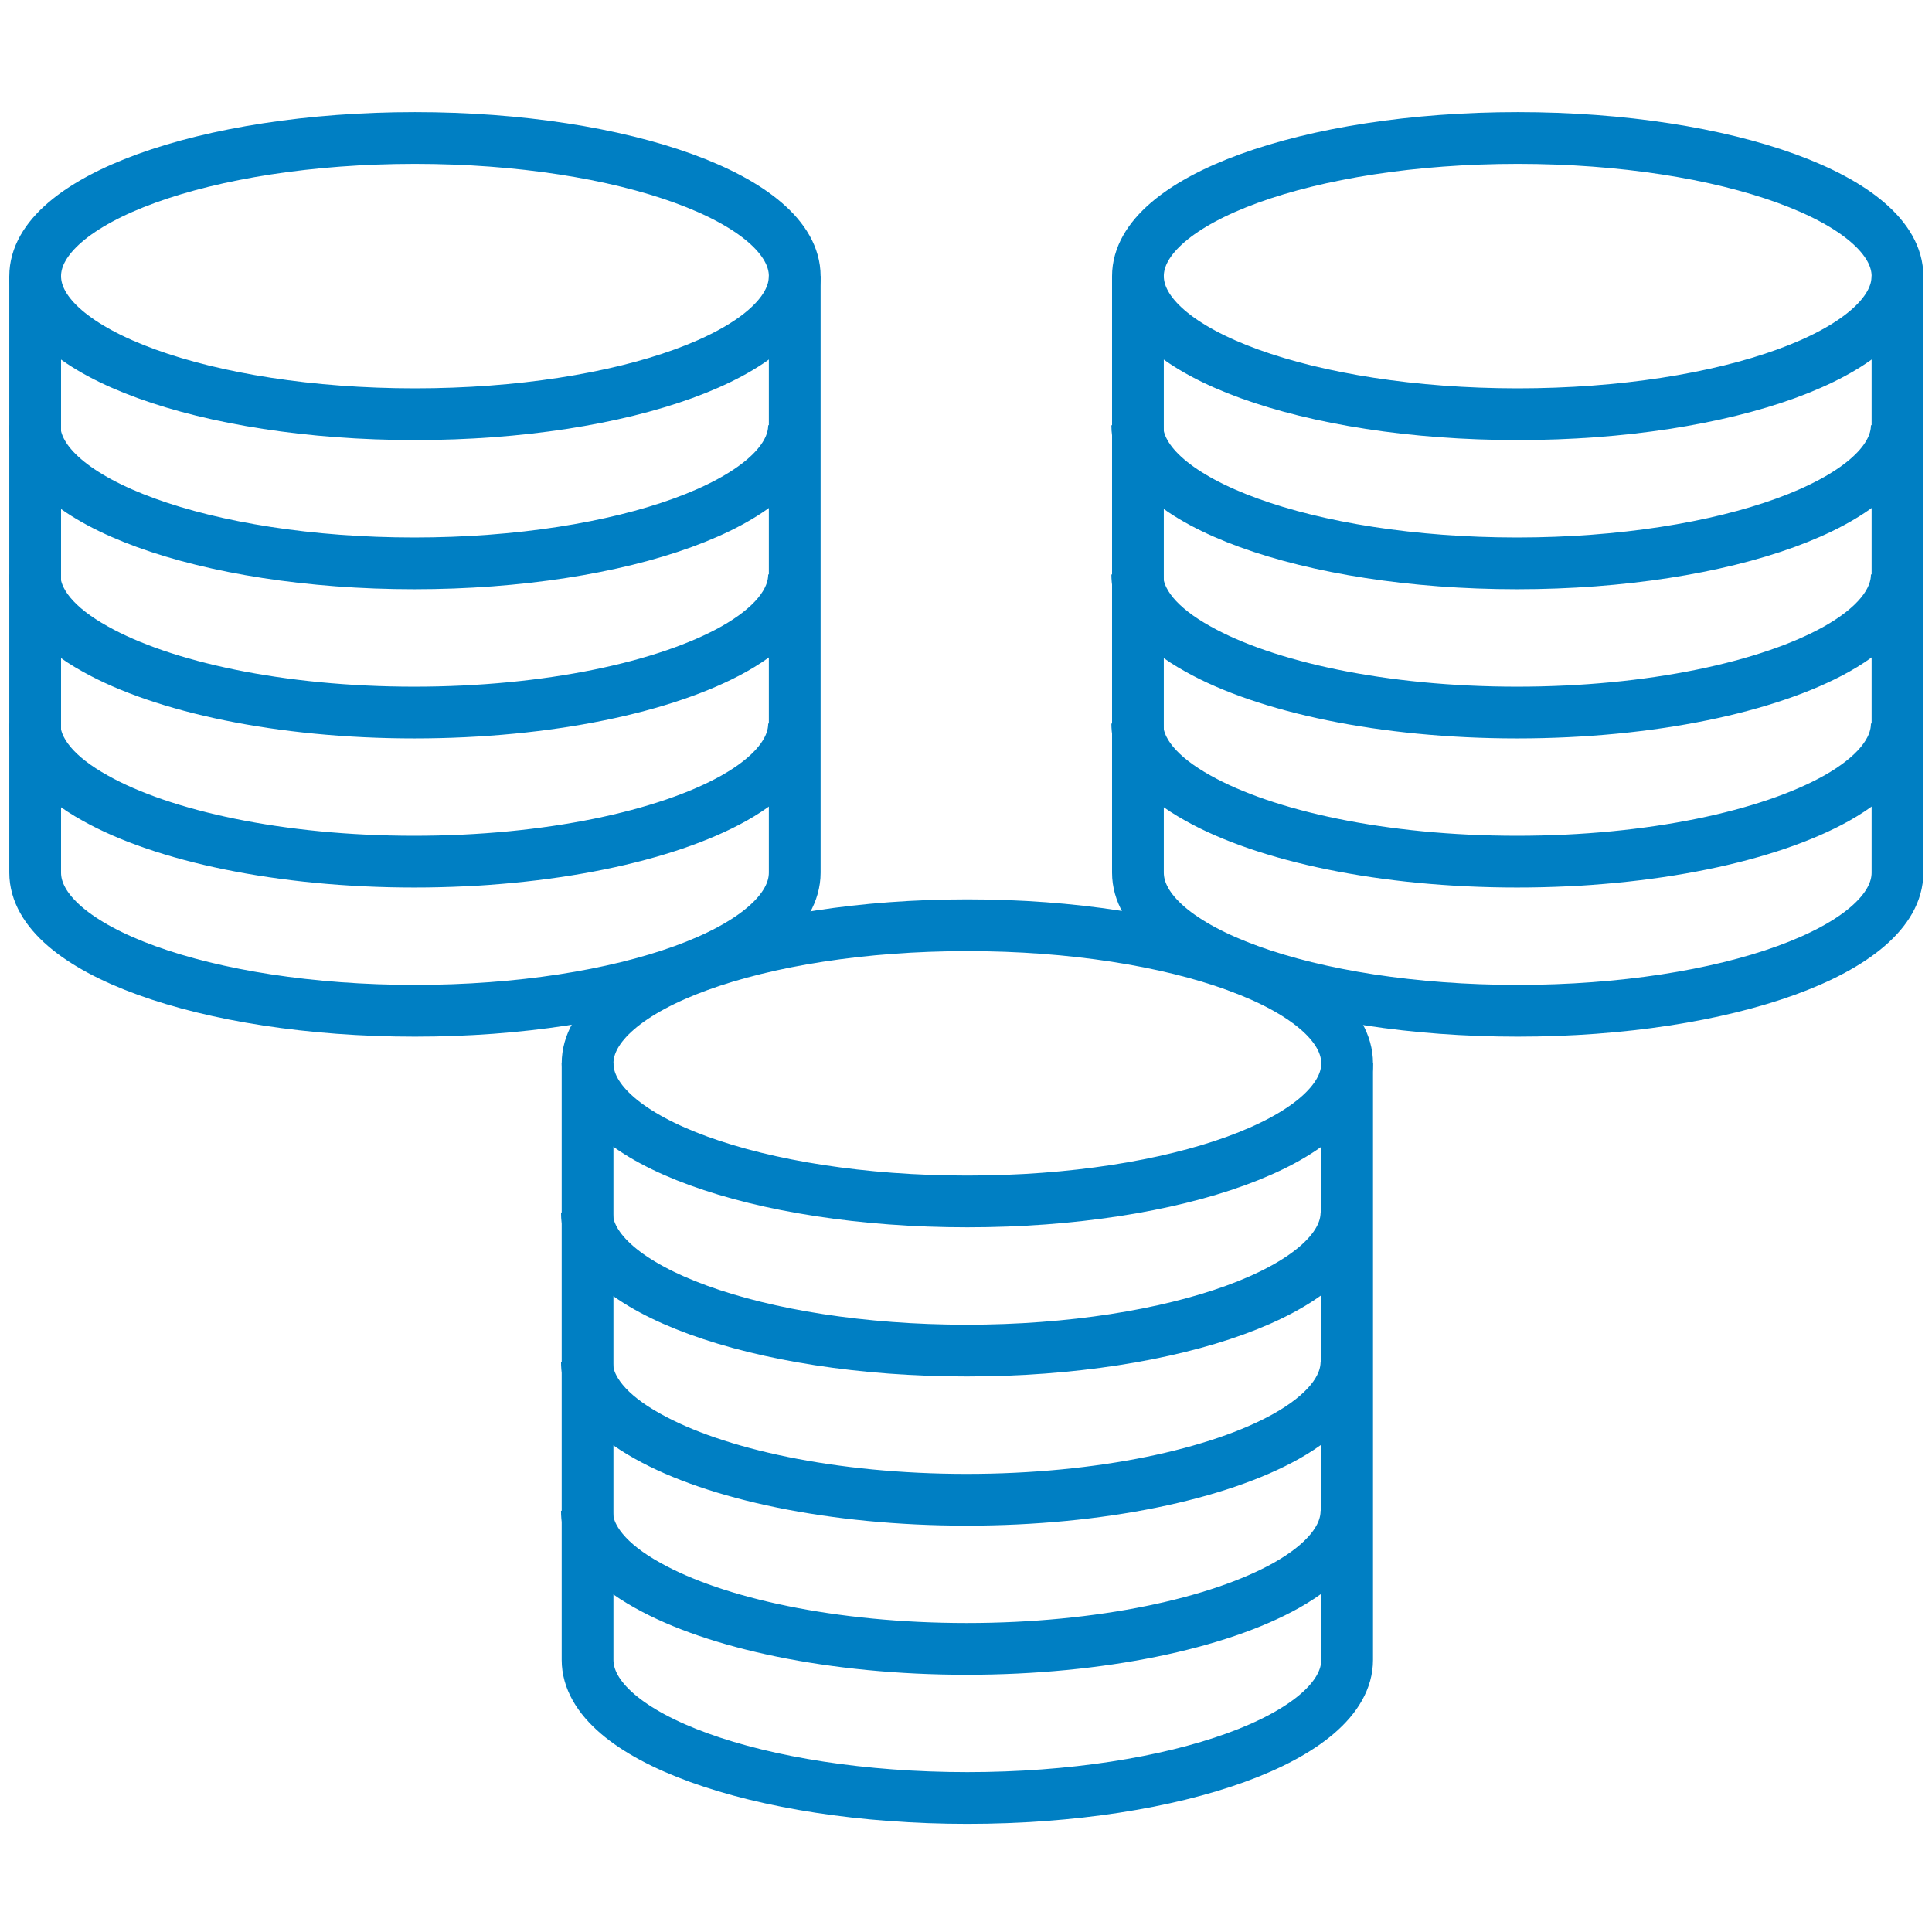 <?xml version="1.0" encoding="UTF-8"?> <svg xmlns="http://www.w3.org/2000/svg" width="112" height="112" viewBox="0 0 112 112" fill="none"> <path d="M2 24.652C2 29.056 11.887 32.658 24.016 32.658C36.145 32.658 46.032 29.056 46.032 24.652" stroke="#007FC3" stroke-width="3" stroke-miterlimit="10"></path> <path d="M24.055 24.012C36.215 24.012 46.071 20.427 46.071 16.006C46.071 11.584 36.215 8 24.055 8C11.896 8 2.039 11.584 2.039 16.006C2.039 20.427 11.896 24.012 24.055 24.012Z" stroke="#007FC3" stroke-width="3" stroke-miterlimit="10"></path> <path d="M46.032 33.301C46.032 34.902 44.751 36.383 42.55 37.624C38.627 39.826 31.782 41.307 24.016 41.307C16.25 41.307 9.445 39.826 5.523 37.624C3.281 36.383 2 34.902 2 33.301" stroke="#007FC3" stroke-width="3" stroke-miterlimit="10"></path> <path d="M46.032 41.945C46.032 43.547 44.751 45.028 42.55 46.269C38.627 48.47 31.782 49.951 24.016 49.951C16.25 49.951 9.445 48.47 5.523 46.269C3.281 45.028 2 43.547 2 41.945" stroke="#007FC3" stroke-width="3" stroke-miterlimit="10"></path> <path d="M2.039 16.004V50.589C2.039 55.033 11.926 58.595 24.055 58.595C36.184 58.595 46.071 55.033 46.071 50.589V16.004" stroke="#007FC3" stroke-width="3" stroke-miterlimit="10"></path> <path d="M65.928 24.652C65.928 29.056 75.815 32.658 87.944 32.658C100.073 32.658 109.96 29.056 109.96 24.652" stroke="#007FC3" stroke-width="3" stroke-miterlimit="10"></path> <path d="M87.983 24.012C100.142 24.012 109.999 20.427 109.999 16.006C109.999 11.584 100.142 8 87.983 8C75.824 8 65.967 11.584 65.967 16.006C65.967 20.427 75.824 24.012 87.983 24.012Z" stroke="#007FC3" stroke-width="3" stroke-miterlimit="10"></path> <path d="M109.96 33.301C109.96 34.902 108.679 36.383 106.478 37.624C102.555 39.826 95.71 41.307 87.944 41.307C80.178 41.307 73.373 39.826 69.45 37.624C67.209 36.383 65.928 34.902 65.928 33.301" stroke="#007FC3" stroke-width="3" stroke-miterlimit="10"></path> <path d="M109.96 41.945C109.96 43.547 108.679 45.028 106.478 46.269C102.555 48.47 95.71 49.951 87.944 49.951C80.178 49.951 73.373 48.47 69.45 46.269C67.209 45.028 65.928 43.547 65.928 41.945" stroke="#007FC3" stroke-width="3" stroke-miterlimit="10"></path> <path d="M65.967 16.004V50.589C65.967 55.033 75.854 58.595 87.983 58.595C100.112 58.595 109.999 55.033 109.999 50.589V16.004" stroke="#007FC3" stroke-width="3" stroke-miterlimit="10"></path> <path d="M34.023 70.289C34.023 74.692 43.911 78.295 56.04 78.295C68.168 78.295 78.056 74.692 78.056 70.289" stroke="#007FC3" stroke-width="3" stroke-miterlimit="10"></path> <path d="M56.079 69.648C68.238 69.648 78.095 66.064 78.095 61.643C78.095 57.221 68.238 53.637 56.079 53.637C43.919 53.637 34.062 57.221 34.062 61.643C34.062 66.064 43.919 69.648 56.079 69.648Z" stroke="#007FC3" stroke-width="3" stroke-miterlimit="10"></path> <path d="M78.056 78.938C78.056 80.539 76.775 82.02 74.573 83.261C70.65 85.462 63.805 86.943 56.04 86.943C48.274 86.943 41.469 85.462 37.546 83.261C35.304 82.02 34.023 80.539 34.023 78.938" stroke="#007FC3" stroke-width="3" stroke-miterlimit="10"></path> <path d="M78.056 87.582C78.056 89.183 76.775 90.664 74.573 91.905C70.65 94.107 63.805 95.588 56.04 95.588C48.274 95.588 41.469 94.107 37.546 91.905C35.304 90.664 34.023 89.183 34.023 87.582" stroke="#007FC3" stroke-width="3" stroke-miterlimit="10"></path> <path d="M34.062 61.641V96.226C34.062 100.669 43.95 104.232 56.079 104.232C68.208 104.232 78.095 100.669 78.095 96.226V61.641" stroke="#007FC3" stroke-width="3" stroke-miterlimit="10"></path> </svg> 